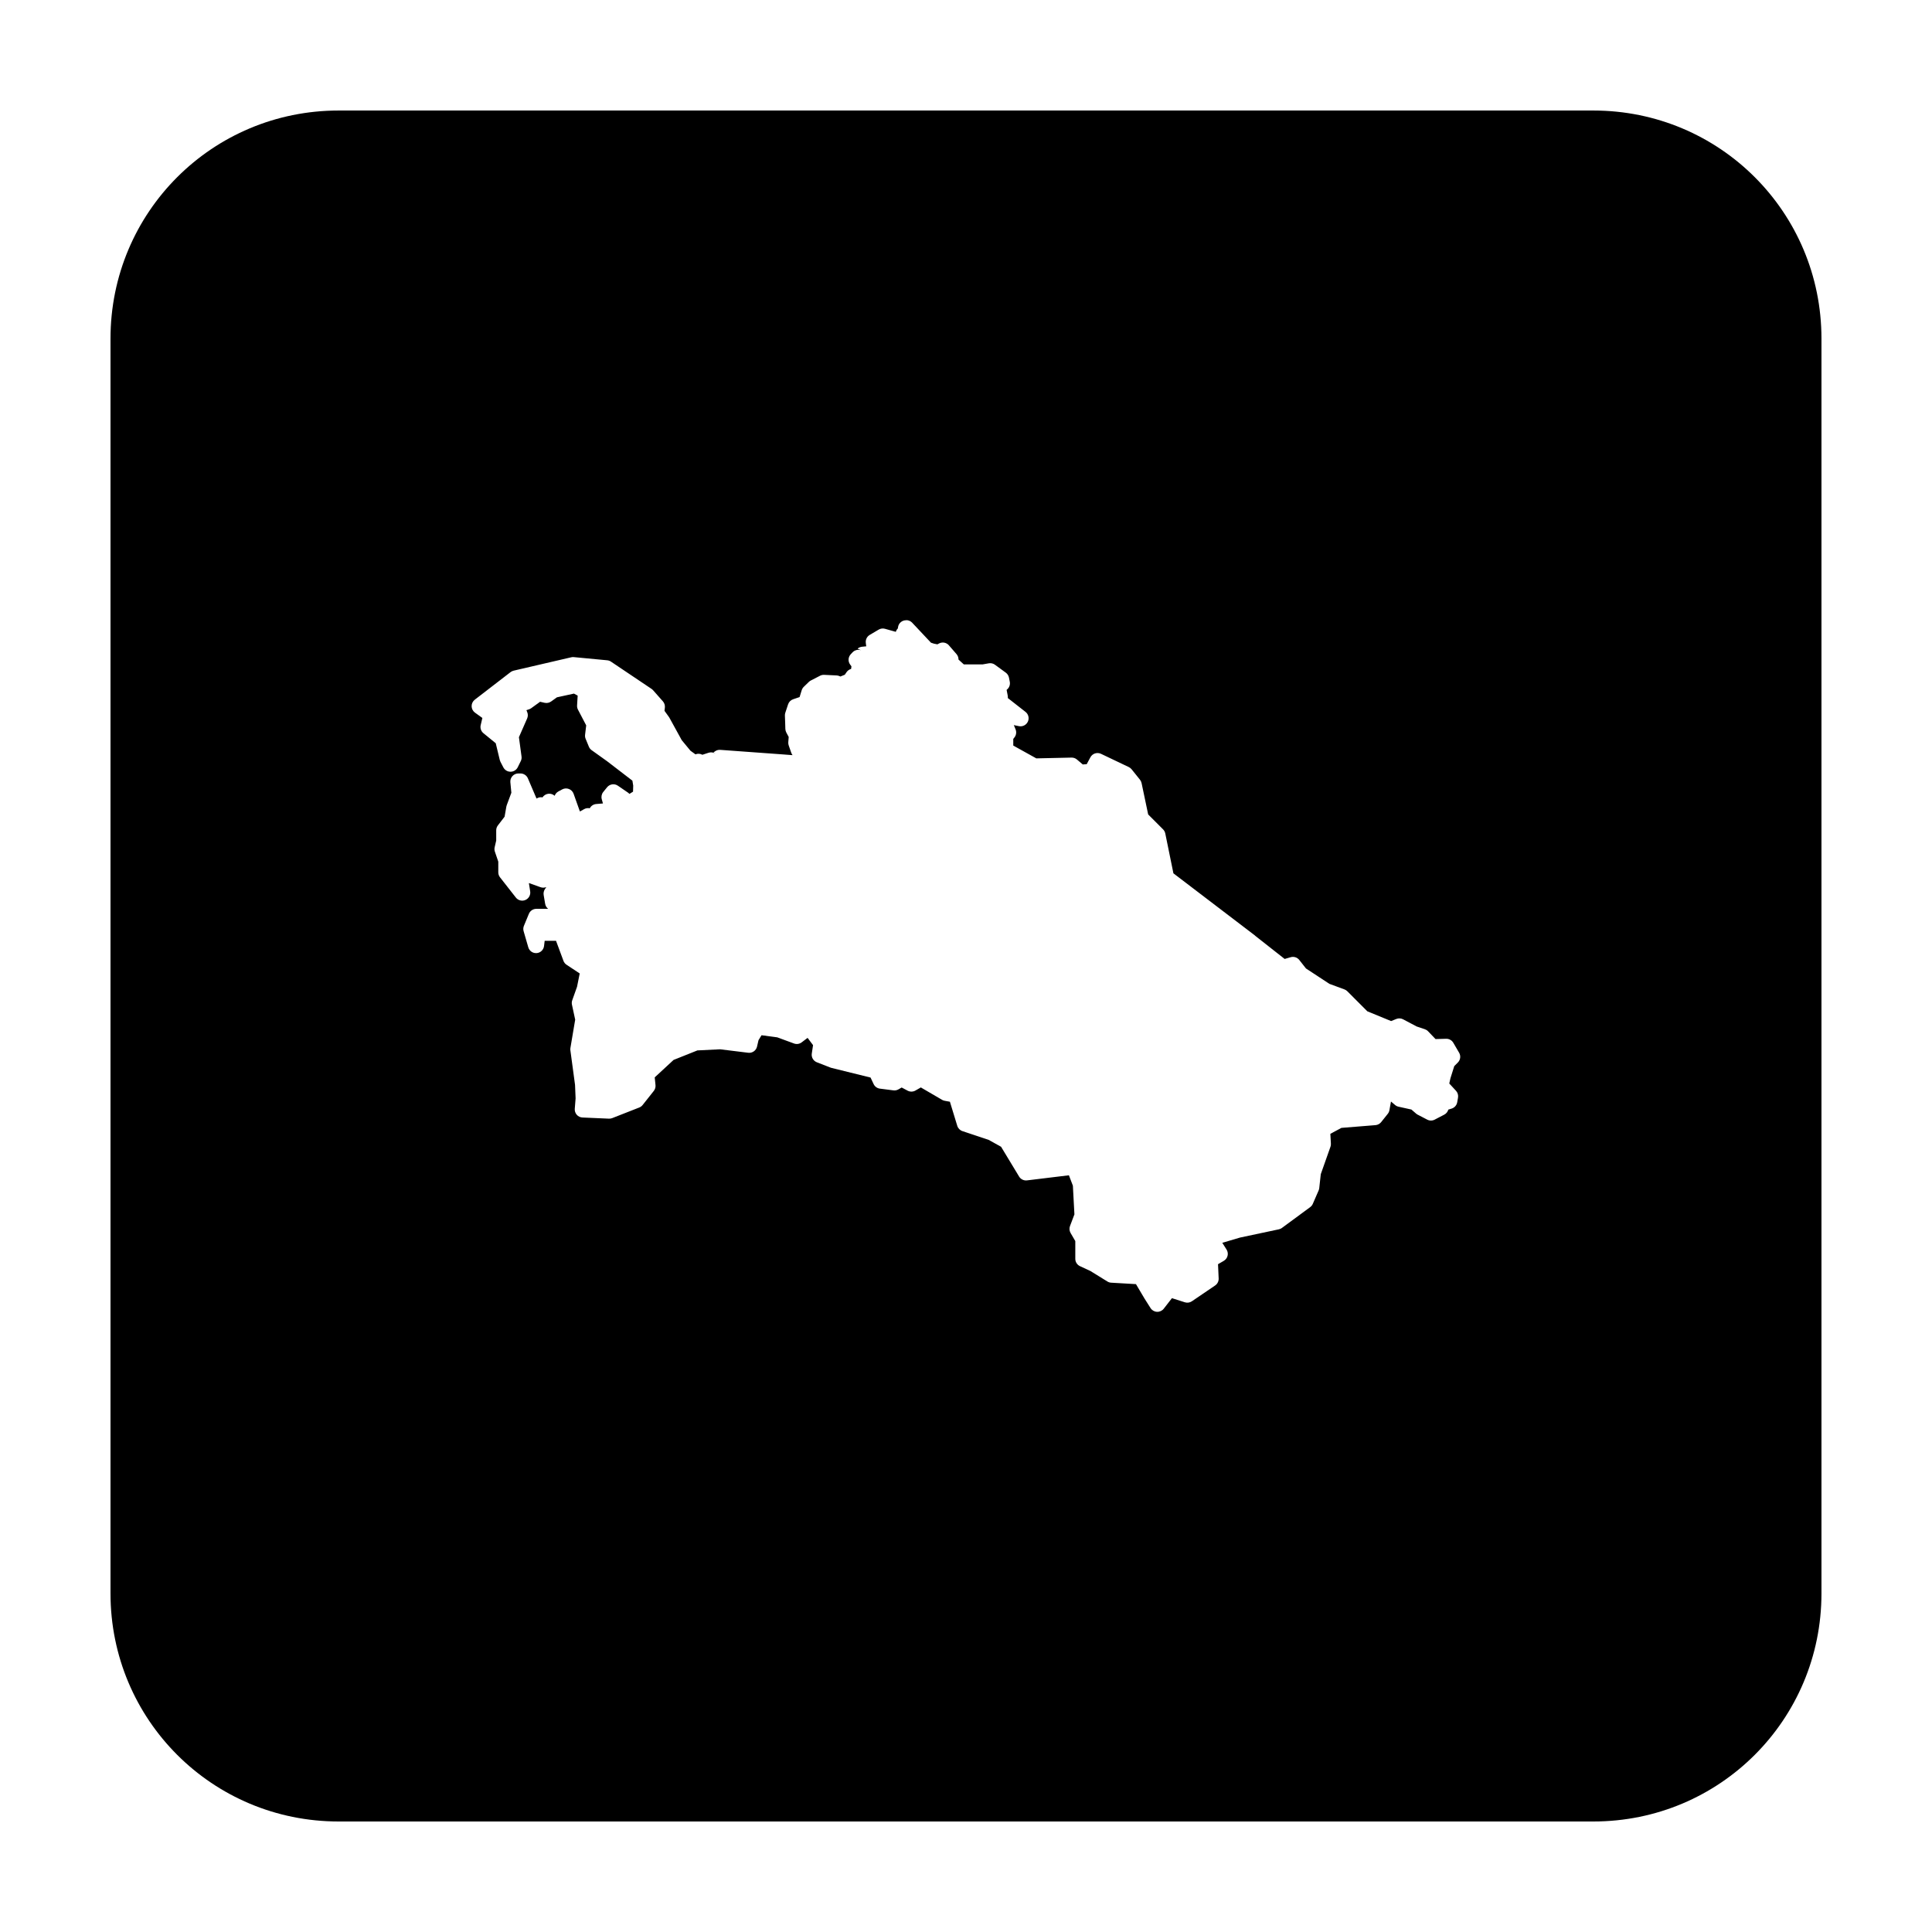<?xml version="1.0" encoding="UTF-8"?>
<!-- Uploaded to: ICON Repo, www.iconrepo.com, Generator: ICON Repo Mixer Tools -->
<svg fill="#000000" width="800px" height="800px" version="1.1" viewBox="144 144 512 512" xmlns="http://www.w3.org/2000/svg">
 <path d="m233.74 173.29c-33.492 0-60.457 26.965-60.457 60.457v332.51c0 33.496 26.965 60.457 60.457 60.457h332.51c33.496 0 60.457-26.961 60.457-60.457v-332.51c0-33.492-26.961-60.457-60.457-60.457zm150.41 135.06c0.57-0.008 1.117 0.211 1.523 0.609l5.039 5.356 0.797 0.266 0.914 0.176 0.426-0.227c0.883-0.473 1.973-0.266 2.625 0.492l2.019 2.332c0.336 0.387 0.52 0.883 0.52 1.398v0.039l1.418 1.289h4.941l1.68-0.297c0.574-0.098 1.164 0.039 1.637 0.387l2.863 2.094c0.43 0.316 0.73 0.785 0.836 1.309l0.215 1.094c0.156 0.781-0.137 1.586-0.758 2.086l-0.078 0.078 0.285 1.477c0.047 0.223 0.055 0.453 0.031 0.68l4.703 3.68c0.773 0.613 1.023 1.68 0.609 2.574-0.418 0.895-1.395 1.391-2.363 1.195l-1.355-0.277 0.461 1.121c0.293 0.711 0.184 1.52-0.285 2.125l-0.324 0.414v1.762l6.109 3.394 9.34-0.207c0.52-0.008 1.027 0.172 1.426 0.512l1.547 1.309 1.043-0.078 0.98-1.828c0.543-1 1.77-1.402 2.797-0.918l7.391 3.523c0.289 0.141 0.547 0.348 0.746 0.602l2.203 2.746c0.211 0.262 0.355 0.574 0.426 0.902l1.742 8.297 3.953 3.957c0.297 0.297 0.5 0.676 0.582 1.09l2.156 10.559 21.617 16.48c0.008 0.02 0.02 0.035 0.027 0.051l7.836 6.16 1.594-0.461c0.836-0.25 1.742 0.039 2.281 0.727l1.773 2.254 6.219 4.082 3.953 1.457c0.293 0.105 0.559 0.273 0.777 0.492l5.316 5.324 6.297 2.586 1.395-0.559c0.586-0.23 1.238-0.195 1.793 0.098l3.59 1.898 2.144 0.719c0.328 0.109 0.629 0.293 0.867 0.543l1.988 2.074 2.805-0.078c0.777-0.02 1.504 0.383 1.898 1.051l1.547 2.648c0.488 0.84 0.352 1.902-0.336 2.59l-0.953 0.953-1.023 3.258-0.297 1.355 1.793 1.941c0.449 0.492 0.641 1.172 0.52 1.828l-0.215 1.223c-0.145 0.777-0.711 1.414-1.469 1.652l-0.883 0.273c-0.16 0.578-0.551 1.066-1.086 1.34l-2.527 1.316c-0.621 0.324-1.359 0.324-1.977 0l-2.531-1.316c-0.148-0.074-0.285-0.168-0.41-0.277l-1.25-1.082-3.438-0.758c-0.34-0.078-0.66-0.238-0.922-0.473l-1.055-0.895-0.414 2.305c-0.062 0.348-0.211 0.676-0.43 0.953l-1.762 2.203c-0.367 0.461-0.91 0.75-1.496 0.797l-9.035 0.73-2.93 1.574 0.145 2.606c0.016 0.281-0.023 0.562-0.117 0.828l-2.566 7.262-0.406 3.719c-0.027 0.215-0.086 0.426-0.176 0.621l-1.535 3.531c-0.152 0.348-0.395 0.645-0.699 0.867l-7.488 5.512c-0.242 0.176-0.52 0.301-0.816 0.363l-10.281 2.184-4.695 1.387 1.133 1.793c0.309 0.488 0.402 1.082 0.266 1.645s-0.496 1.043-0.996 1.336l-1.535 0.895 0.168 3.777c0.031 0.742-0.32 1.445-0.934 1.863l-6.168 4.191c-0.547 0.367-1.227 0.465-1.852 0.266l-3.426-1.094-2.172 2.793c-0.43 0.551-1.098 0.859-1.793 0.824-0.695-0.031-1.328-0.402-1.703-0.988l-1.535-2.422c-0.012-0.02-0.023-0.039-0.039-0.059l-2.293-3.867-6.57-0.383c-0.355-0.02-0.703-0.129-1.004-0.316l-4.519-2.793-2.742-1.27c-0.758-0.352-1.242-1.109-1.242-1.941v-4.711l-1.25-2.144c-0.324-0.559-0.383-1.23-0.156-1.832l1.172-3.098-0.406-7.598-1.051-2.758-11.121 1.352c-0.836 0.098-1.652-0.301-2.086-1.023l-4.769-7.883-3.297-1.832-6.949-2.32c-0.656-0.219-1.164-0.746-1.367-1.406l-1.949-6.379-1.355-0.246c-0.25-0.043-0.492-0.129-0.711-0.254l-5.637-3.289-1.426 0.82c-0.633 0.363-1.41 0.383-2.059 0.047l-1.594-0.848-0.844 0.484c-0.41 0.238-0.883 0.336-1.352 0.273l-3.59-0.461c-0.723-0.094-1.344-0.551-1.652-1.211l-0.809-1.723-10.391-2.566c-0.09-0.023-0.18-0.055-0.266-0.09l-3.582-1.395c-0.93-0.363-1.484-1.32-1.336-2.305l0.332-2.234-1.445-1.93-1.566 1.191c-0.578 0.441-1.344 0.555-2.027 0.305l-4.445-1.633-4.164-0.559-0.805 1.316-0.387 1.684c-0.242 1.066-1.254 1.777-2.34 1.645l-7.449-0.918-6.012 0.297-6.316 2.519-5 4.625 0.207 2.055c0.055 0.551-0.109 1.102-0.453 1.535l-2.961 3.738c-0.234 0.297-0.547 0.523-0.895 0.66l-7.176 2.816c-0.277 0.105-0.57 0.152-0.867 0.137l-7.016-0.305c-0.574-0.027-1.117-0.289-1.5-0.723s-0.57-1.004-0.527-1.582l0.219-2.762-0.148-3.582-1.238-9.184c-0.027-0.211-0.02-0.426 0.02-0.637l1.258-7.461-0.855-3.965c-0.086-0.387-0.062-0.789 0.07-1.16l1.277-3.594 0.707-3.523-3.492-2.312c-0.375-0.246-0.66-0.609-0.816-1.031l-1.969-5.312h-3.008l-0.168 1.387c-0.125 1.008-0.938 1.789-1.945 1.871-1.012 0.086-1.941-0.555-2.227-1.527l-1.242-4.281c-0.137-0.465-0.105-0.965 0.078-1.414l1.32-3.191c0.332-0.797 1.113-1.32 1.977-1.316h3.121c-0.422-0.332-0.703-0.809-0.789-1.34l-0.395-2.332c-0.086-0.527 0.027-1.066 0.316-1.516l0.383-0.578c-0.473 0.191-1 0.211-1.484 0.047l-3.031-1.082h-0.098l0.344 2.176c0.145 0.957-0.375 1.891-1.262 2.277-0.891 0.383-1.926 0.125-2.527-0.633l-4.211-5.375c-0.293-0.375-0.453-0.84-0.453-1.316v-2.836l-0.895-2.625c-0.133-0.379-0.156-0.785-0.07-1.172l0.414-1.793v-2.715c0-0.469 0.156-0.926 0.445-1.297l1.777-2.312 0.465-2.668c0.023-0.137 0.059-0.266 0.109-0.395l1.219-3.277-0.266-2.785c-0.055-0.598 0.145-1.191 0.551-1.637s0.98-0.695 1.586-0.695h0.539c0.855 0 1.629 0.504 1.969 1.289l2.293 5.363 0.234-0.129c0.418-0.207 0.891-0.27 1.348-0.184 0.344-0.523 0.895-0.871 1.512-0.953 0.621-0.082 1.242 0.113 1.707 0.527 0.18-0.484 0.527-0.891 0.984-1.141l1.023-0.551c0.551-0.293 1.199-0.332 1.777-0.105 0.582 0.223 1.035 0.691 1.242 1.277l1.656 4.652h0.086l1.023-0.578c0.461-0.266 1-0.348 1.516-0.238 0.34-0.641 0.98-1.066 1.703-1.129l1.789-0.148-0.312-1.121c-0.188-0.672-0.039-1.391 0.402-1.93l1.004-1.242c0.703-0.863 1.953-1.047 2.875-0.41l2.723 1.867c0.121 0.086 0.234 0.188 0.336 0.297l0.945-0.59 0.047-1.605-0.215-1.309-6.711-5.156-4.102-2.934c-0.328-0.234-0.578-0.559-0.73-0.934l-0.867-2.106c-0.133-0.34-0.176-0.711-0.125-1.074l0.293-2.449-2.172-4.152c-0.184-0.344-0.27-0.73-0.246-1.121l0.156-2.617-0.984-0.531-4.508 0.984-1.535 1.102c-0.492 0.355-1.117 0.484-1.711 0.355l-1.219-0.277-2.352 1.703c-0.191 0.137-0.398 0.242-0.621 0.312l-0.648 0.207 0.207 0.512c0.223 0.539 0.219 1.141-0.012 1.676l-2.184 4.977 0.688 5.098c0.059 0.418-0.004 0.84-0.188 1.219l-0.805 1.637c-0.355 0.727-1.086 1.188-1.895 1.199-0.809 0.012-1.551-0.434-1.926-1.152l-0.766-1.477c-0.078-0.152-0.137-0.312-0.18-0.48l-1.07-4.438-3.266-2.668c-0.633-0.52-0.914-1.359-0.719-2.152l0.441-1.883-1.969-1.414c-0.543-0.398-0.871-1.031-0.879-1.703-0.004-0.676 0.305-1.312 0.84-1.723l9.488-7.312c0.238-0.184 0.52-0.312 0.816-0.383l15.211-3.531c0.227-0.059 0.457-0.078 0.688-0.059l8.887 0.844c0.355 0.035 0.699 0.156 0.996 0.355l10.734 7.211c0.152 0.102 0.289 0.223 0.414 0.355l2.617 2.961c0.398 0.453 0.586 1.055 0.52 1.656l-0.098 0.855 1.141 1.582c0.055 0.074 0.105 0.148 0.148 0.227l3.285 5.973 2.312 2.797 1.32 0.953c0.566-0.227 1.203-0.203 1.75 0.07l0.07 0.047 1.652-0.539c0.605-0.199 1.273-0.117 1.812 0.227l-0.504-0.316 0.344-0.254c0.41-0.309 0.918-0.461 1.43-0.426l16.125 1.172h0.012l3.039 0.234c-0.148-0.191-0.266-0.406-0.344-0.637l-0.668-1.91c-0.102-0.277-0.141-0.57-0.121-0.867l0.109-1.406-0.641-1.199c-0.152-0.293-0.234-0.617-0.246-0.945l-0.039-1.398-0.078-2.133c-0.008-0.254 0.027-0.508 0.109-0.75l0.738-2.223c0.211-0.637 0.711-1.137 1.348-1.348l1.684-0.57 0.027-0.051 0.551-1.781c0.109-0.34 0.297-0.648 0.551-0.895l1.352-1.309c0.148-0.145 0.324-0.27 0.512-0.363l2.449-1.262c0.332-0.172 0.707-0.254 1.082-0.234l3.285 0.156c0.258 0.012 0.512 0.066 0.75 0.168l0.266 0.117 1.082-0.434c0.035-0.02 0.07-0.039 0.109-0.059 0.008-0.016 0.02-0.031 0.027-0.047l0.422-0.621c0.289-0.414 0.715-0.715 1.203-0.848l0.086-0.688-0.344-0.473c-0.605-0.824-0.543-1.961 0.148-2.715l0.473-0.504c0.262-0.281 0.594-0.488 0.965-0.598l-0.078 0.164c0.031-0.059 0.066-0.117 0.105-0.176 0.422-0.117 0.867-0.105 1.281 0.039l-0.914-0.434c0.324-0.273 0.727-0.445 1.148-0.492l1.152-0.117c-0.023-0.09-0.039-0.184-0.051-0.273l-0.078-0.66c-0.098-0.84 0.309-1.656 1.035-2.086l2.379-1.406c0.504-0.297 1.105-0.375 1.664-0.219l2.875 0.809c0.102-0.34 0.289-0.648 0.539-0.898l0.051-0.352c0.156-1.059 1.074-1.836 2.144-1.82z"/>
</svg>